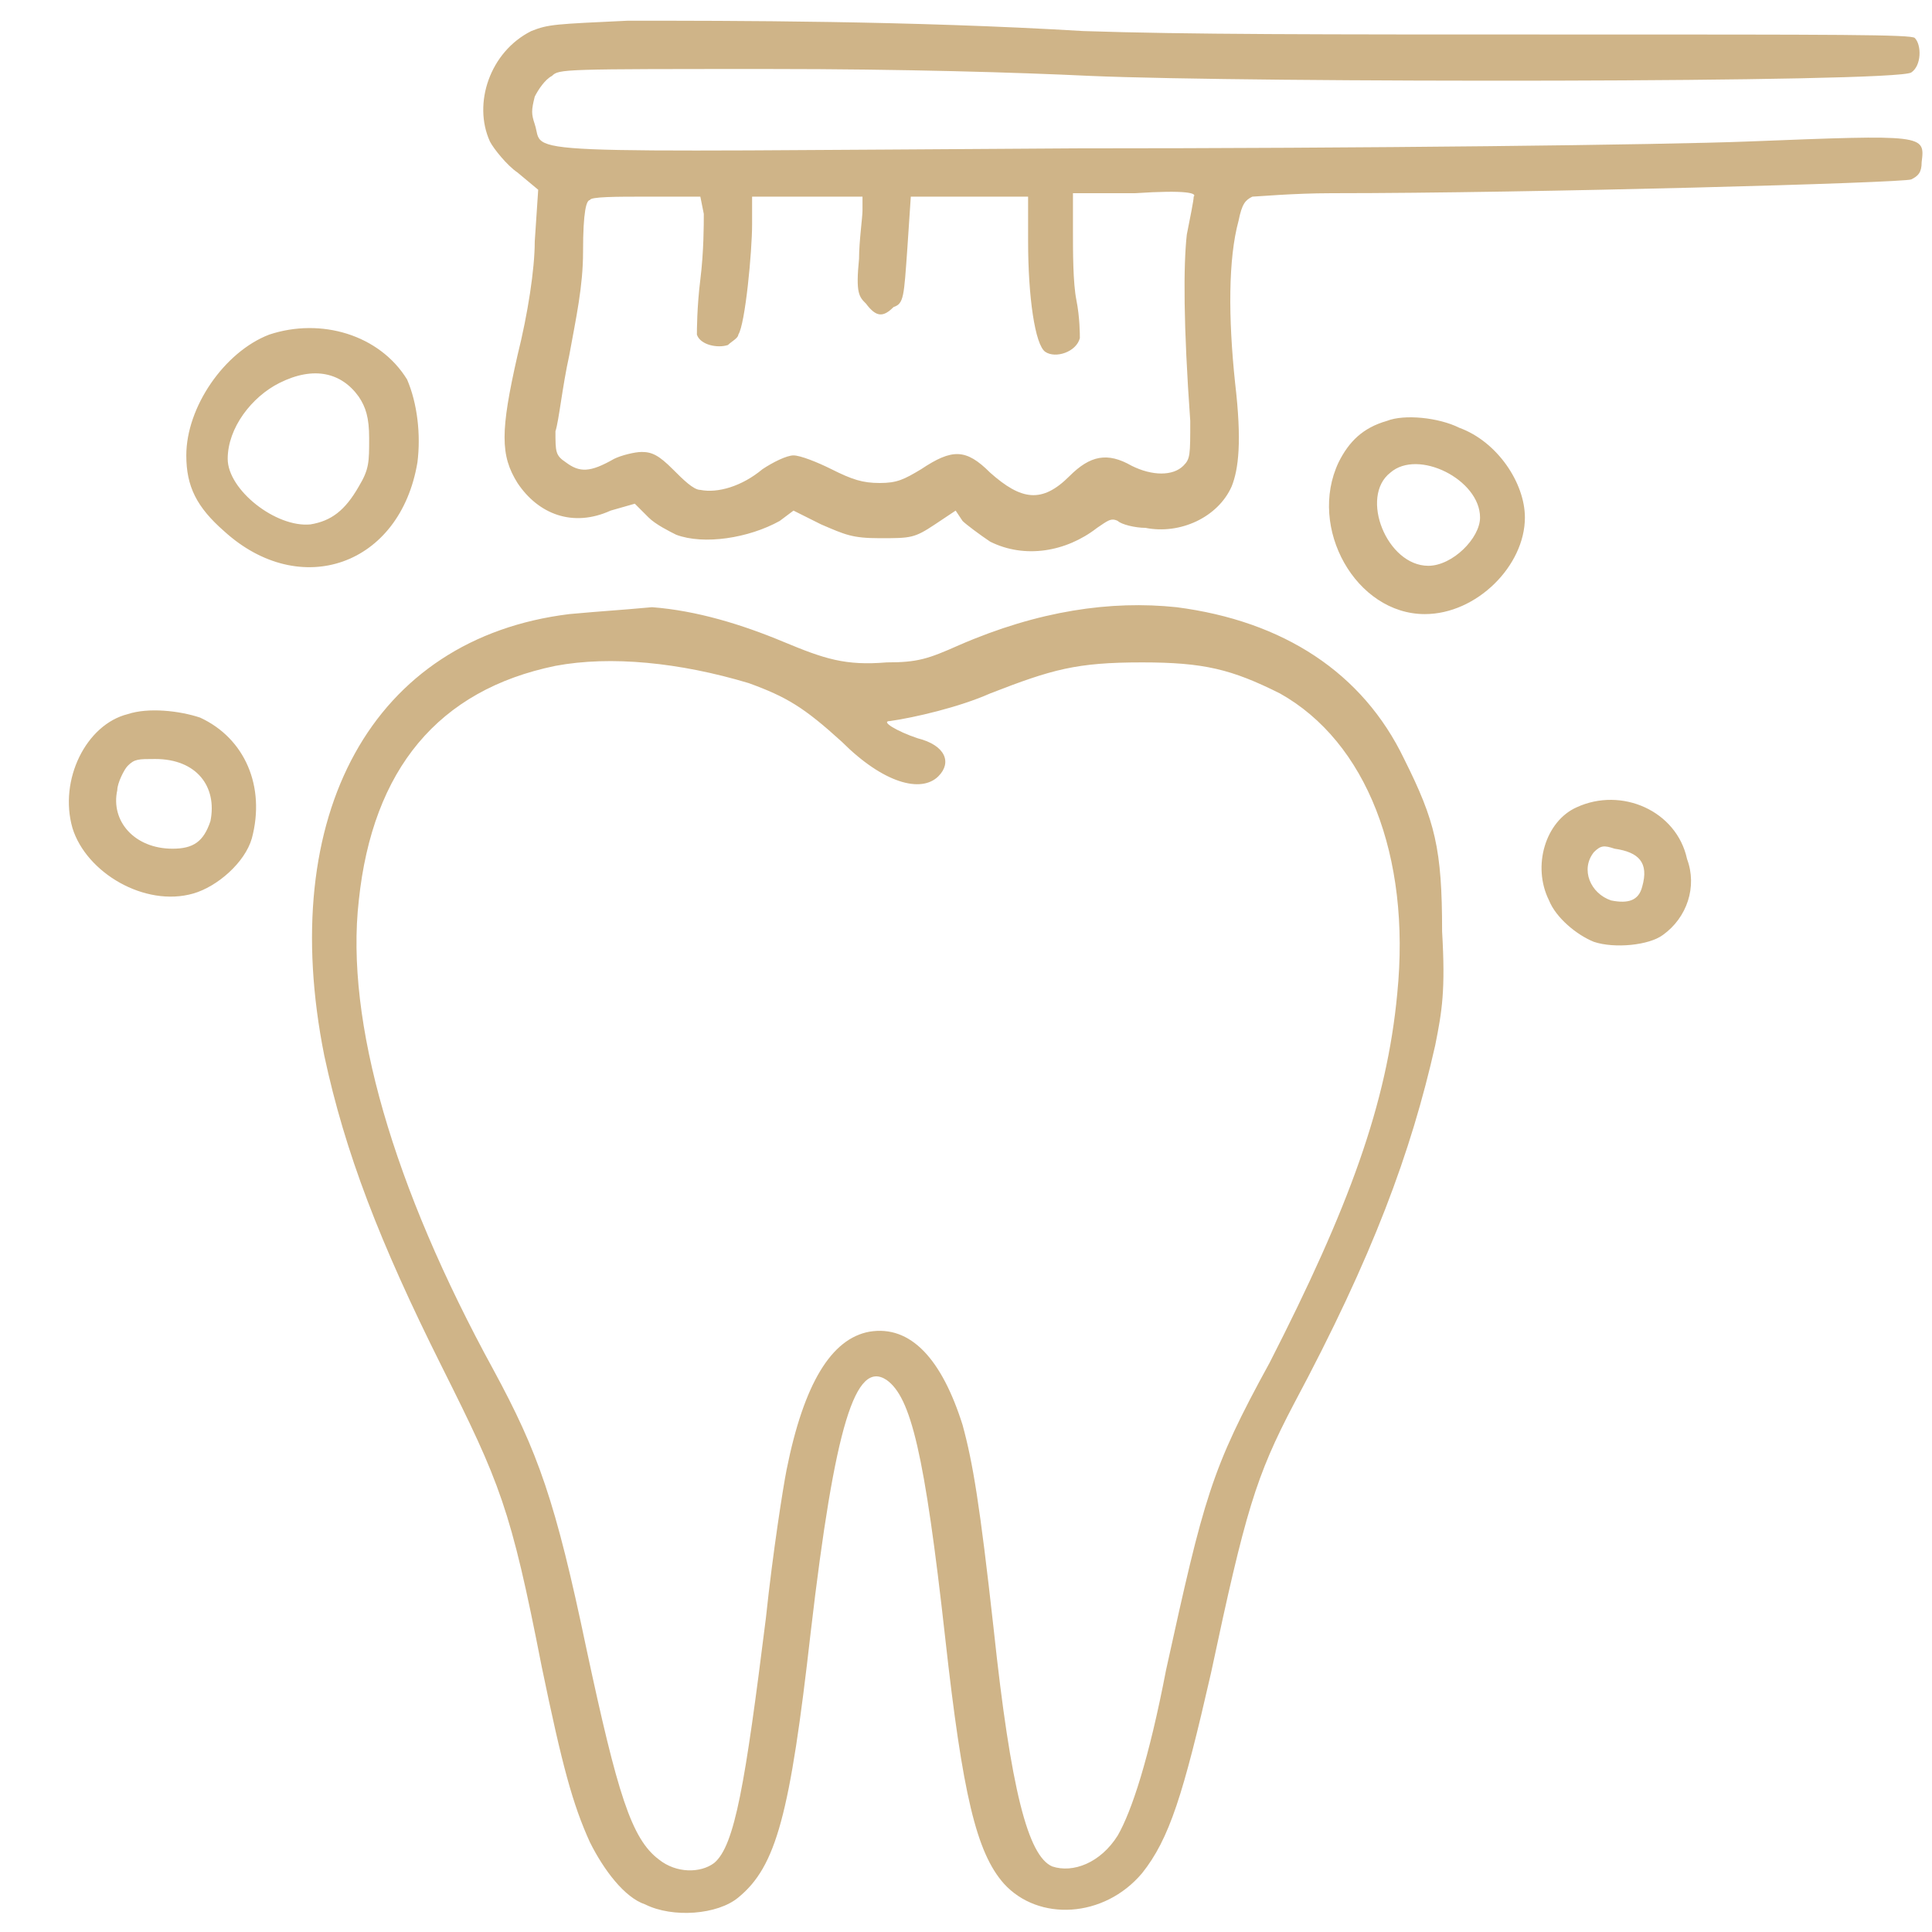 <?xml version="1.0" encoding="utf-8"?>
<!-- Generator: Adobe Illustrator 25.2.1, SVG Export Plug-In . SVG Version: 6.00 Build 0)  -->
<svg version="1.1" id="Camada_1" xmlns="http://www.w3.org/2000/svg" xmlns:xlink="http://www.w3.org/1999/xlink" x="0px" y="0px"
	 viewBox="0 0 56 56" style="enable-background:new 0 0 56 56;" xml:space="preserve">
<style type="text/css">
	.st0{fill-rule:evenodd;clip-rule:evenodd;fill:#CFB488;}
</style>
<path class="st0" d="M18.2,0.6c-2.1,0.1-2.3,0.1-2.8,0.3c-1.2,0.6-1.7,2.1-1.2,3.2c0.1,0.2,0.5,0.7,0.8,0.9l0.6,0.5L15.5,7
	c0,0.8-0.2,2.1-0.5,3.3c-0.5,2.2-0.5,2.9,0,3.7c0.6,0.9,1.6,1.3,2.7,0.8l0.7-0.2l0.4,0.4c0.2,0.2,0.6,0.4,0.8,0.5
	c0.8,0.3,2.1,0.1,3-0.4l0.4-0.3l0.8,0.4c0.7,0.3,0.9,0.4,1.7,0.4c0.9,0,1,0,1.6-0.4l0.6-0.4l0.2,0.3c0.1,0.1,0.5,0.4,0.8,0.6
	c1,0.5,2.2,0.3,3.1-0.4c0.3-0.2,0.4-0.3,0.6-0.2c0.1,0.1,0.5,0.2,0.8,0.2c1,0.2,2.1-0.3,2.5-1.2c0.2-0.5,0.3-1.3,0.1-3
	c-0.2-1.9-0.2-3.6,0.1-4.7c0.1-0.5,0.2-0.6,0.4-0.7c0.1,0,1.2-0.1,2.3-0.1c5.8,0,16.6-0.3,16.8-0.4c0.2-0.1,0.3-0.2,0.3-0.5
	c0.1-0.8,0.1-0.8-5-0.6c-2.5,0.1-11.2,0.2-19.5,0.2C14.4,4.4,15.8,4.5,15.5,3.6c-0.1-0.3-0.1-0.4,0-0.8c0.1-0.2,0.3-0.5,0.5-0.6
	C16.2,2,16.3,2,22.3,2c3.9,0,7.2,0.1,9.3,0.2C36.2,2.4,55,2.4,55.4,2.1c0.3-0.2,0.3-0.8,0.1-1C55.4,1,53.3,1,45.4,1
	c-7.3,0-11,0-14-0.1C26.4,0.6,21.2,0.6,18.2,0.6z M17.1,5.8c-0.1,0-0.2,0.3-0.2,1.5c0,1-0.2,1.9-0.4,3c-0.2,0.9-0.3,1.9-0.4,2.2
	c0,0.6,0,0.7,0.3,0.9c0.4,0.3,0.7,0.3,1.4-0.1c0.2-0.1,0.6-0.2,0.8-0.2c0.3,0,0.5,0.1,0.9,0.5c0.3,0.3,0.6,0.6,0.8,0.6
	c0.5,0.1,1.2-0.1,1.8-0.6c0.3-0.2,0.7-0.4,0.9-0.4c0.2,0,0.7,0.2,1.1,0.4c0.6,0.3,0.9,0.4,1.4,0.4c0.5,0,0.7-0.1,1.2-0.4
	c0.9-0.6,1.3-0.6,2,0.1c0.9,0.8,1.5,0.9,2.3,0.1c0.6-0.6,1.1-0.7,1.8-0.3c0.6,0.3,1.2,0.3,1.5,0c0.2-0.2,0.2-0.3,0.2-1.3
	c-0.2-2.8-0.2-4.5-0.1-5.4c0.1-0.5,0.2-1,0.2-1.1c0.1-0.1-0.2-0.2-1.7-0.1l-1.8,0l0,1.1c0,0.6,0,1.5,0.1,2c0.1,0.5,0.1,1,0.1,1.1
	c-0.1,0.4-0.7,0.6-1,0.4c-0.3-0.2-0.5-1.6-0.5-3.2V5.7H28h-1.6l-0.1,1.5c-0.1,1.4-0.1,1.6-0.4,1.7c-0.3,0.3-0.5,0.3-0.8-0.1
	c-0.2-0.2-0.3-0.3-0.2-1.3C24.9,7,25,6.3,25,6.1l0-0.4h-1.6h-1.6l0,0.8c0,0.8-0.2,2.9-0.4,3.2c0,0.1-0.2,0.2-0.3,0.3
	c-0.3,0.1-0.8,0-0.9-0.3c0-0.1,0-0.8,0.1-1.6c0.1-0.8,0.1-1.6,0.1-1.9l-0.1-0.5l-1.6,0C17.9,5.7,17.1,5.7,17.1,5.8z M7.8,9.7
	c-1.3,0.5-2.4,2.1-2.4,3.5c0,0.9,0.3,1.5,1.1,2.2c2.2,2,5.1,1,5.6-2c0.1-0.8,0-1.7-0.3-2.4C11,9.7,9.3,9.2,7.8,9.7z M8.1,11.1
	c-0.8,0.4-1.5,1.3-1.5,2.2c0,0.9,1.4,2,2.4,1.9c0.6-0.1,1-0.4,1.4-1.1c0.3-0.5,0.3-0.7,0.3-1.4c0-0.6-0.1-0.9-0.3-1.2
	C9.9,10.8,9.1,10.6,8.1,11.1z M40.2,12.2c-0.7,0.2-1.1,0.6-1.4,1.2c-0.9,1.9,0.5,4.4,2.5,4.4c1.5,0,2.9-1.4,2.9-2.8
	c0-1-0.8-2.2-1.9-2.6C41.7,12.1,40.7,12,40.2,12.2z M40.3,13.7c-0.9,0.7-0.1,2.7,1.1,2.7c0.7,0,1.5-0.8,1.5-1.4
	C42.9,13.9,41.1,13,40.3,13.7z M16.5,17.8c-5.7,0.7-8.5,5.8-7.1,12.8c0.6,2.8,1.6,5.4,3.4,9c1.7,3.4,2,4.1,2.9,8.7
	c0.6,2.9,0.9,4,1.4,5.1c0.4,0.8,1,1.6,1.6,1.8c0.8,0.4,2.1,0.3,2.7-0.2c1.1-0.9,1.5-2.4,2.1-7.7c0.7-6,1.3-7.9,2.2-7.3
	c0.7,0.5,1.1,2.1,1.7,7.5c0.5,4.5,0.9,6.2,1.7,7.1c1,1.1,2.9,1,4-0.3c0.8-1,1.2-2.3,2-5.8c1-4.7,1.3-5.7,2.4-7.8
	c2.3-4.3,3.4-7.3,4.1-10.4c0.2-1,0.3-1.6,0.2-3.3c0-2.4-0.2-3.2-1.1-5c-1.2-2.5-3.5-4-6.6-4.4c-1.9-0.2-4,0.1-6.3,1.1
	c-0.9,0.4-1.2,0.5-2.1,0.5c-1.2,0.1-1.8-0.1-3-0.6c-1.2-0.5-2.5-0.9-3.8-1C17.8,17.7,17.6,17.7,16.5,17.8z M16.1,19.3
	c-3.4,0.7-5.3,3-5.7,6.8c-0.4,3.5,1,8.3,3.9,13.6c1.3,2.4,1.8,3.8,2.7,8.1c0.9,4.2,1.3,5.5,2.1,6.1c0.5,0.4,1.2,0.4,1.6,0.1
	c0.6-0.5,0.9-2.3,1.5-7.1c0.2-1.9,0.5-3.8,0.6-4.3c0.5-2.5,1.3-3.8,2.4-4c1.2-0.2,2.1,0.8,2.7,2.7c0.3,1.1,0.5,2.3,0.9,5.9
	c0.5,4.7,1,6.6,1.7,6.9c0.6,0.2,1.4-0.1,1.9-0.9c0.4-0.7,0.9-2.2,1.4-4.8c1.1-5,1.3-5.8,3-8.9c2.3-4.5,3.4-7.5,3.7-10.7
	c0.4-4-0.9-7.3-3.4-8.7c-1.4-0.7-2.2-0.9-4-0.9c-1.9,0-2.6,0.2-4.4,0.9c-0.9,0.4-2.2,0.7-2.9,0.8c-0.3,0,0.2,0.3,0.8,0.5
	c0.8,0.2,1,0.7,0.6,1.1c-0.5,0.5-1.6,0.2-2.8-1c-1.1-1-1.6-1.3-2.7-1.7C19.7,19.2,17.7,19,16.1,19.3z M3.7,20.7
	c-1.2,0.3-2,1.9-1.6,3.3c0.4,1.3,2.1,2.3,3.5,1.9c0.7-0.2,1.5-0.9,1.7-1.6c0.4-1.5-0.2-2.9-1.5-3.5C5.2,20.6,4.3,20.5,3.7,20.7z
	 M3.7,22.2c-0.1,0.1-0.3,0.5-0.3,0.7c-0.2,0.9,0.5,1.7,1.6,1.7c0.6,0,0.9-0.2,1.1-0.8C6.3,22.8,5.7,22,4.5,22C4,22,3.9,22,3.7,22.2z
	 M45.7,23.4c-0.9,0.4-1.3,1.7-0.8,2.7c0.2,0.5,0.8,1,1.3,1.2c0.6,0.2,1.6,0.1,2-0.2c0.7-0.5,1-1.4,0.7-2.2
	C48.6,23.5,47,22.8,45.7,23.4z M46.2,24.7c-0.4,0.5-0.1,1.2,0.5,1.4c0.5,0.1,0.8,0,0.9-0.4c0.2-0.7-0.1-1-0.8-1.1
	C46.5,24.5,46.4,24.5,46.2,24.7z"/>
</svg>
